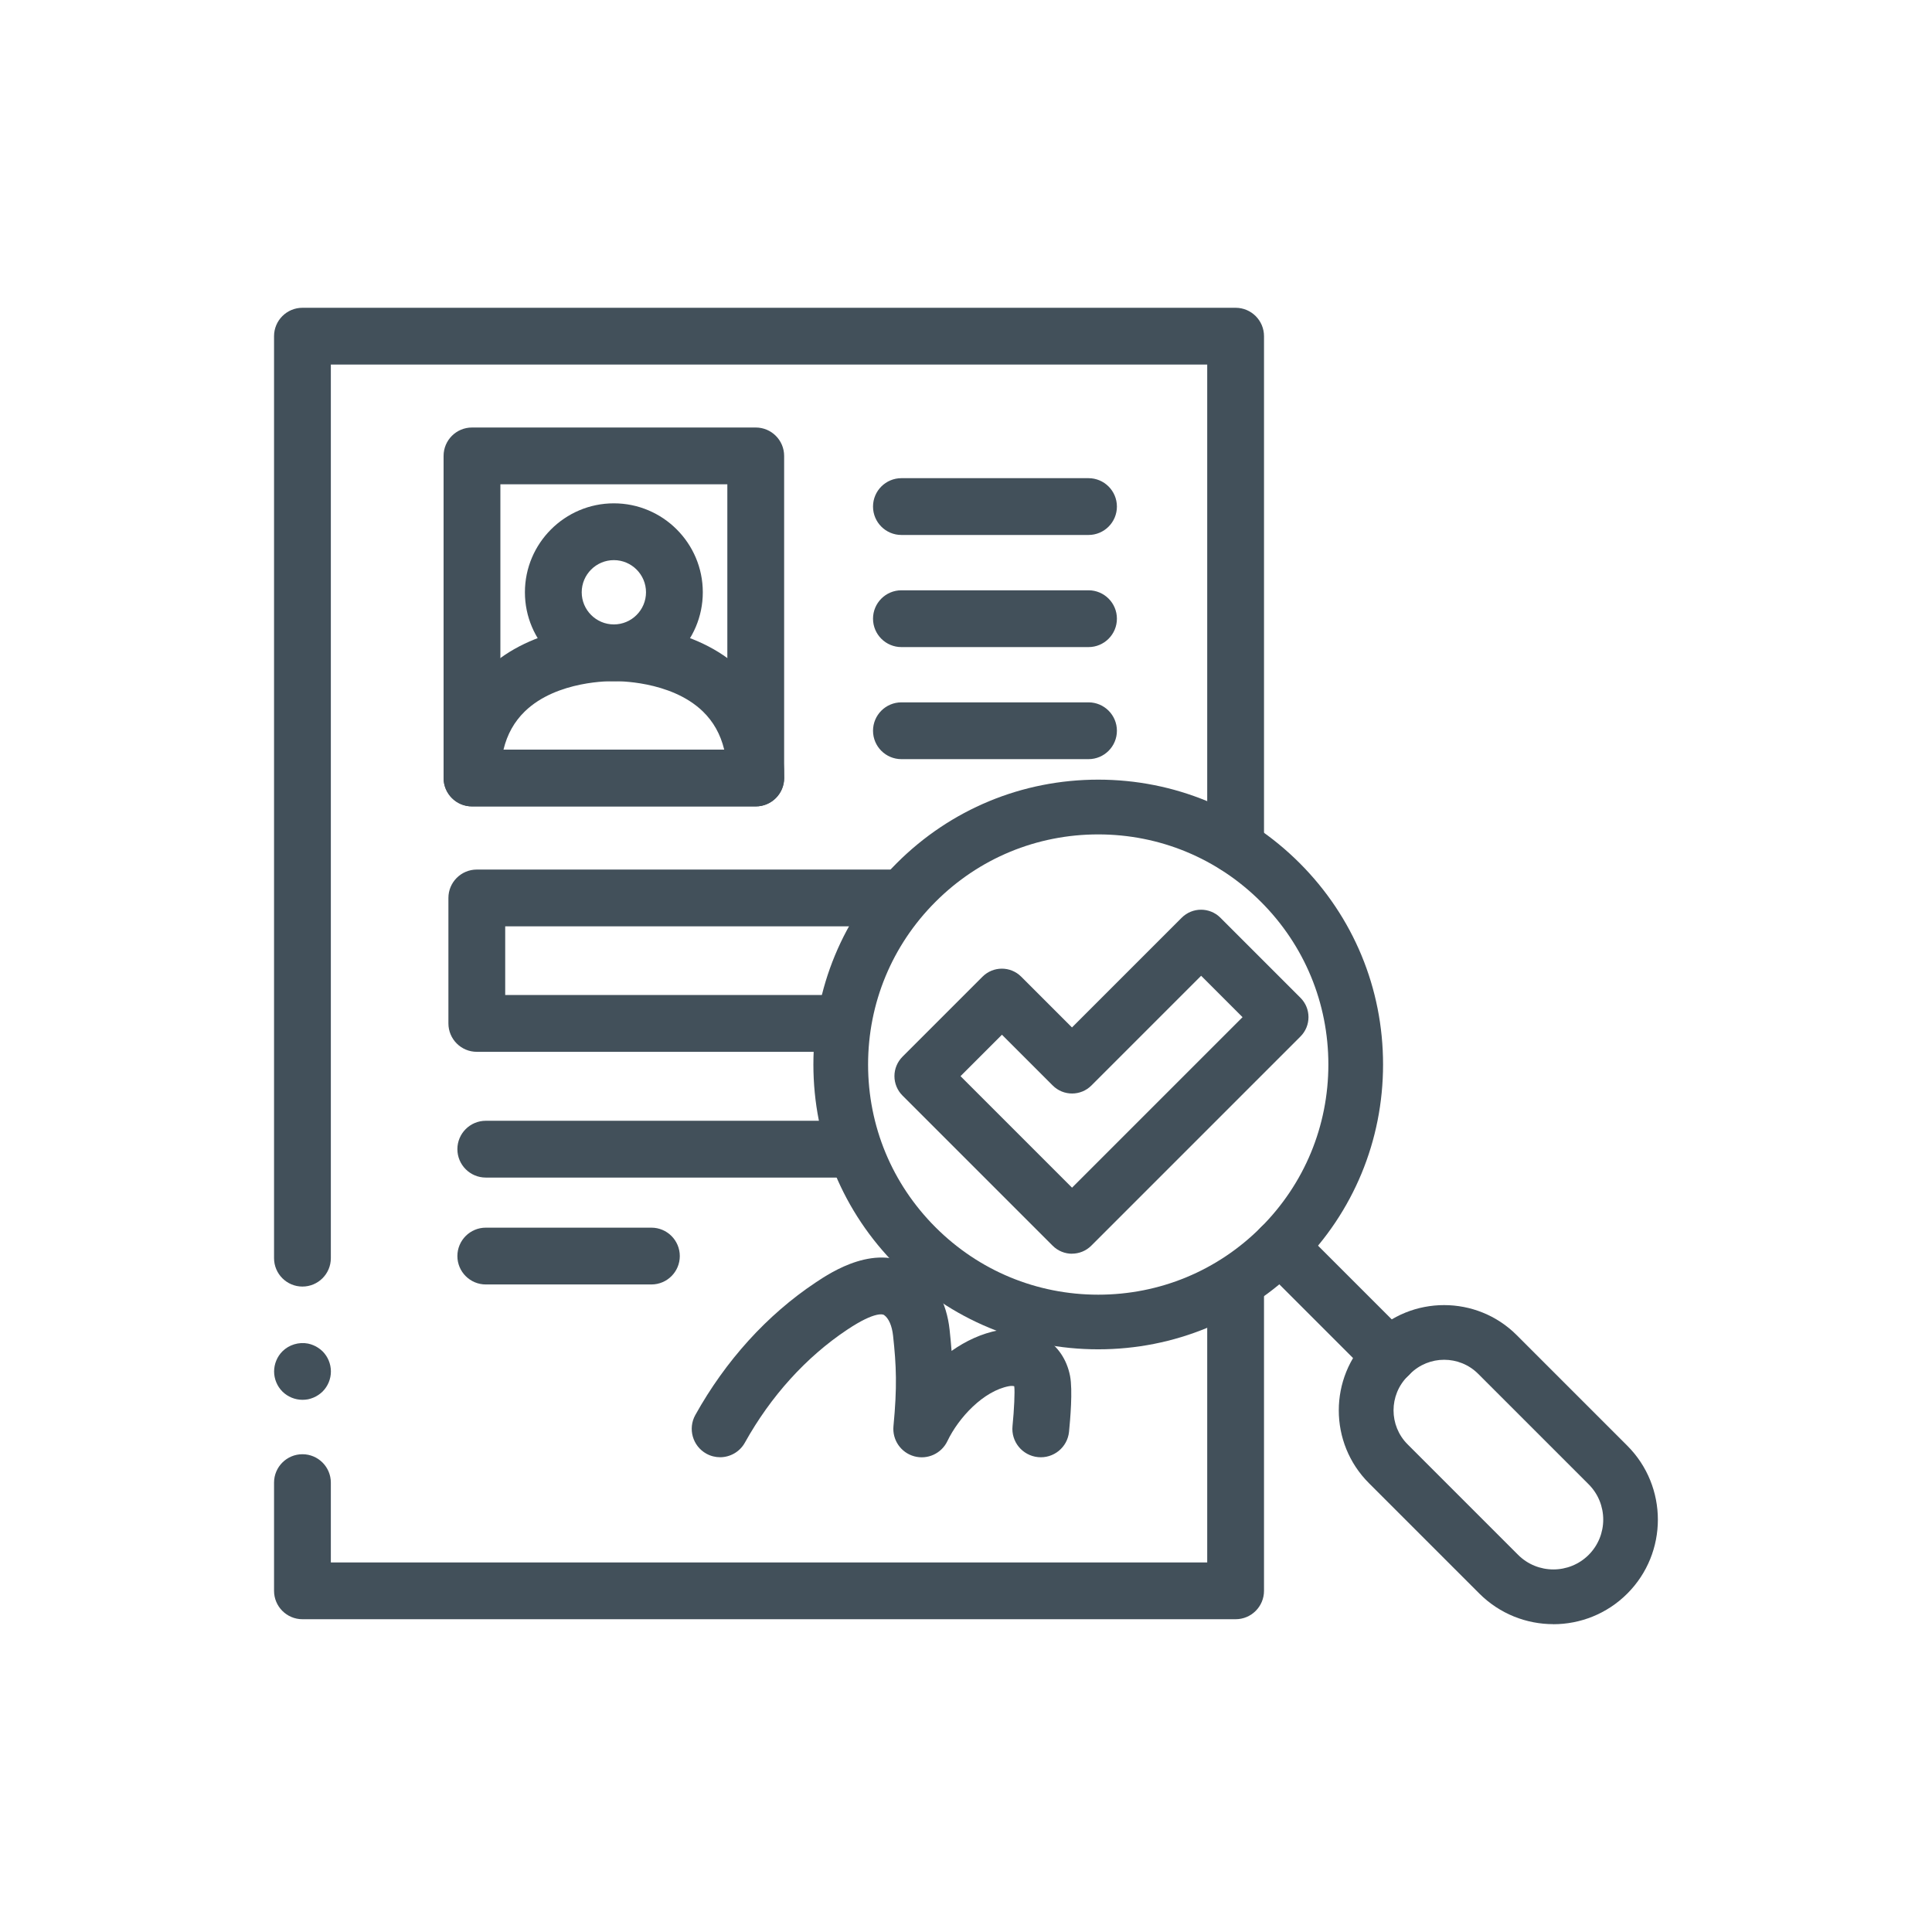 <svg viewBox="0 0 340.16 340.16" xmlns="http://www.w3.org/2000/svg" id="Icons">
  <defs>
    <style>
      .cls-1 {
        fill: #42505a;
      }
    </style>
  </defs>
  <g id="g4347">
    <g id="g4349">
      <g id="g4351">
        <g id="g4357">
          <path d="m53.25,226.52c-2.76,0-5-2.24-5-5V59.19c0-2.76,2.24-5,5-5h164.3c2.76,0,5,2.24,5,5v89.63c0,2.76-2.24,5-5,5s-5-2.24-5-5v-84.63H58.25v157.33c0,2.76-2.24,5-5,5Z" class="cls-1"></path>
          <path d="m217.56,285.09H53.25c-2.76,0-5-2.24-5-5v-19.05c0-2.76,2.24-5,5-5s5,2.24,5,5v14.05h154.3v-48.68c0-2.76,2.24-5,5-5s5,2.24,5,5v53.68c0,2.76-2.24,5-5,5Z" class="cls-1"></path>
        </g>
      </g>
    </g>
    <g id="g4369">
      <g id="g4371">
        <g id="g4381">
          <path d="m126.79,256.57c-.82,0-1.66-.2-2.43-.63-2.41-1.34-3.28-4.39-1.94-6.8,5.33-9.58,12.65-17.65,21.18-23.33,2.69-1.79,10.86-7.24,17.71-2.53,3.28,2.25,5.36,6.09,5.88,10.81.14,1.31.26,2.55.35,3.76,2.5-1.76,5.29-3.07,8.26-3.63,6.18-1.15,11.48,2.22,12.6,8.04.49,2.52.03,7.71-.18,9.83-.28,2.75-2.74,4.74-5.48,4.46-2.75-.28-4.75-2.73-4.47-5.48.29-2.86.43-6.1.31-6.94,0-.02,0-.04-.01-.06-.13-.04-.45-.1-.93-.01-4.47.84-8.84,5.5-10.84,9.68-1.05,2.19-3.52,3.31-5.85,2.66-2.34-.65-3.87-2.88-3.64-5.3.66-6.9.51-10.64-.07-15.93-.19-1.75-.77-3.08-1.6-3.65-.05-.04-1.34-.84-6.5,2.61-7.21,4.81-13.43,11.68-17.99,19.87-.91,1.64-2.62,2.57-4.37,2.57Z" class="cls-1"></path>
        </g>
        <path d="m133.06,141.98h-49.96c-2.76,0-5-2.24-5-5v-56.71c0-2.76,2.24-5,5-5h49.96c2.76,0,5,2.24,5,5v56.71c0,2.76-2.24,5-5,5Zm-44.96-10h39.96v-46.71h-39.96v46.71Z" class="cls-1"></path>
        <g id="g4387">
          <path d="m191.65,94.19h-32.94c-2.76,0-5-2.24-5-5s2.24-5,5-5h32.94c2.76,0,5,2.24,5,5s-2.24,5-5,5Z" class="cls-1"></path>
        </g>
        <g id="g4391">
          <path d="m191.65,113.93h-32.94c-2.76,0-5-2.24-5-5s2.24-5,5-5h32.94c2.76,0,5,2.24,5,5s-2.24,5-5,5Z" class="cls-1"></path>
        </g>
        <g id="g4395">
          <path d="m191.65,133.66h-32.94c-2.76,0-5-2.24-5-5s2.24-5,5-5h32.94c2.76,0,5,2.24,5,5s-2.24,5-5,5Z" class="cls-1"></path>
        </g>
        <path d="m148.29,185.19h-64.34c-2.76,0-5-2.24-5-5v-22.09c0-2.76,2.24-5,5-5h73.53c2.76,0,5,2.24,5,5s-2.24,5-5,5h-68.53v12.09h59.34c2.76,0,5,2.24,5,5s-2.24,5-5,5Z" class="cls-1"></path>
        <g id="g4401">
          <path d="m147.46,207.33h-61.93c-2.76,0-5-2.24-5-5s2.24-5,5-5h61.93c2.76,0,5,2.24,5,5s-2.24,5-5,5Z" class="cls-1"></path>
        </g>
        <g id="g4405">
          <path d="m114.69,226.15h-29.16c-2.76,0-5-2.24-5-5s2.24-5,5-5h29.16c2.76,0,5,2.24,5,5s-2.24,5-5,5Z" class="cls-1"></path>
        </g>
        <g id="g4409">
          <path d="m108.08,119.94c-8.64,0-15.66-7.03-15.66-15.66s7.03-15.66,15.66-15.66,15.66,7.02,15.66,15.66-7.03,15.66-15.66,15.66Zm0-21.32c-3.12,0-5.66,2.54-5.66,5.66s2.54,5.66,5.66,5.66,5.66-2.54,5.66-5.66-2.54-5.66-5.66-5.66Z" class="cls-1"></path>
        </g>
        <g id="g4413">
          <path d="m133.06,141.98h-49.96c-2.76,0-5-2.24-5-5,0-7.85,2.49-14.23,7.4-18.95,8.37-8.06,20.87-8.12,22.59-8.08,1.73-.03,14.23.03,22.59,8.1,4.9,4.73,7.39,11.1,7.39,18.93,0,2.76-2.24,5-5,5Zm-44.41-10h38.86c-.66-2.71-1.91-4.93-3.78-6.74-5.7-5.49-15.37-5.3-15.47-5.3-.12,0-.23,0-.35,0-.16,0-9.83-.2-15.51,5.32-1.85,1.8-3.1,4.02-3.75,6.72Z" class="cls-1"></path>
        </g>
        <g id="g4417">
          <path d="m53.26,246.46c-1.32,0-2.61-.53-3.54-1.46s-1.46-2.22-1.46-3.53.53-2.61,1.46-3.54c1.16-1.16,2.89-1.69,4.52-1.37.31.07.63.16.93.29.3.12.59.28.86.46.28.18.53.39.77.62.93.93,1.46,2.22,1.46,3.54s-.53,2.6-1.46,3.53c-.24.23-.49.44-.77.62-.27.18-.56.34-.86.46-.3.13-.62.22-.93.29-.33.06-.66.09-.98.09Z" class="cls-1"></path>
        </g>
      </g>
    </g>
  </g>
  <g>
    <g id="g3107">
      <g id="g3109">
        <g id="g3115">
          <path d="m193.36,237.57c-13.39,0-25.99-5.22-35.46-14.69-9.47-9.47-14.69-22.06-14.69-35.46s5.22-25.99,14.69-35.46c9.47-9.47,22.07-14.69,35.46-14.69s25.99,5.22,35.46,14.69h0s0,0,0,0c9.47,9.47,14.69,22.06,14.69,35.46s-5.22,25.99-14.69,35.46c-9.47,9.47-22.07,14.69-35.46,14.69Zm0-90.66c-10.82,0-21,4.21-28.65,11.87-7.65,7.65-11.87,17.83-11.87,28.65s4.21,20.99,11.87,28.65c7.65,7.65,17.83,11.87,28.65,11.87s21-4.21,28.65-11.87c7.65-7.65,11.87-17.83,11.87-28.65s-4.21-20.99-11.87-28.65h0c-7.65-7.65-17.83-11.87-28.65-11.87Z" class="cls-1"></path>
        </g>
        <g id="g3155">
          <path d="m273.49,285.96c-4.72,0-9.43-1.8-13.02-5.38l-19.46-19.46c-7.06-7.06-7.06-18.54,0-25.59l.45-.45c7.05-7.06,18.54-7.06,25.59,0l19.46,19.46c7.18,7.18,7.18,18.86,0,26.04h0c-3.59,3.59-8.31,5.39-13.02,5.39Zm9.62-8.79h0,0Zm-28.85-37.76c-2.17,0-4.33.83-5.98,2.47l-.45.45c-3.3,3.3-3.3,8.67,0,11.97l19.46,19.46c3.42,3.42,9,3.42,12.42,0,3.42-3.42,3.42-9,0-12.42l-19.46-19.46c-1.65-1.65-3.82-2.47-5.98-2.47Z" class="cls-1"></path>
        </g>
        <g id="g3159">
          <path d="m244.65,243.53c-1.23,0-2.47-.47-3.41-1.41l-19.23-19.23c-1.88-1.88-1.88-4.93,0-6.81,1.88-1.88,4.93-1.88,6.81,0l19.23,19.23c1.88,1.88,1.88,4.93,0,6.81-.94.94-2.17,1.41-3.41,1.41Z" class="cls-1"></path>
        </g>
      </g>
    </g>
    <g id="g235">
      <path d="m188.75,220.74c-1.23,0-2.47-.47-3.41-1.41l-26.45-26.45c-.9-.9-1.41-2.13-1.41-3.41s.51-2.5,1.41-3.41l14.1-14.1c1.88-1.88,4.93-1.88,6.81,0l8.94,8.94,19.32-19.32c1.88-1.88,4.93-1.88,6.81,0l14.1,14.1c1.88,1.88,1.88,4.93,0,6.81l-36.83,36.83c-.94.94-2.17,1.41-3.41,1.41Zm-19.64-31.27l19.64,19.64,30.02-30.02-7.29-7.29-19.32,19.32c-1.88,1.88-4.93,1.88-6.81,0l-8.94-8.94-7.29,7.29Z" class="cls-1"></path>
    </g>
  </g>
</svg>
